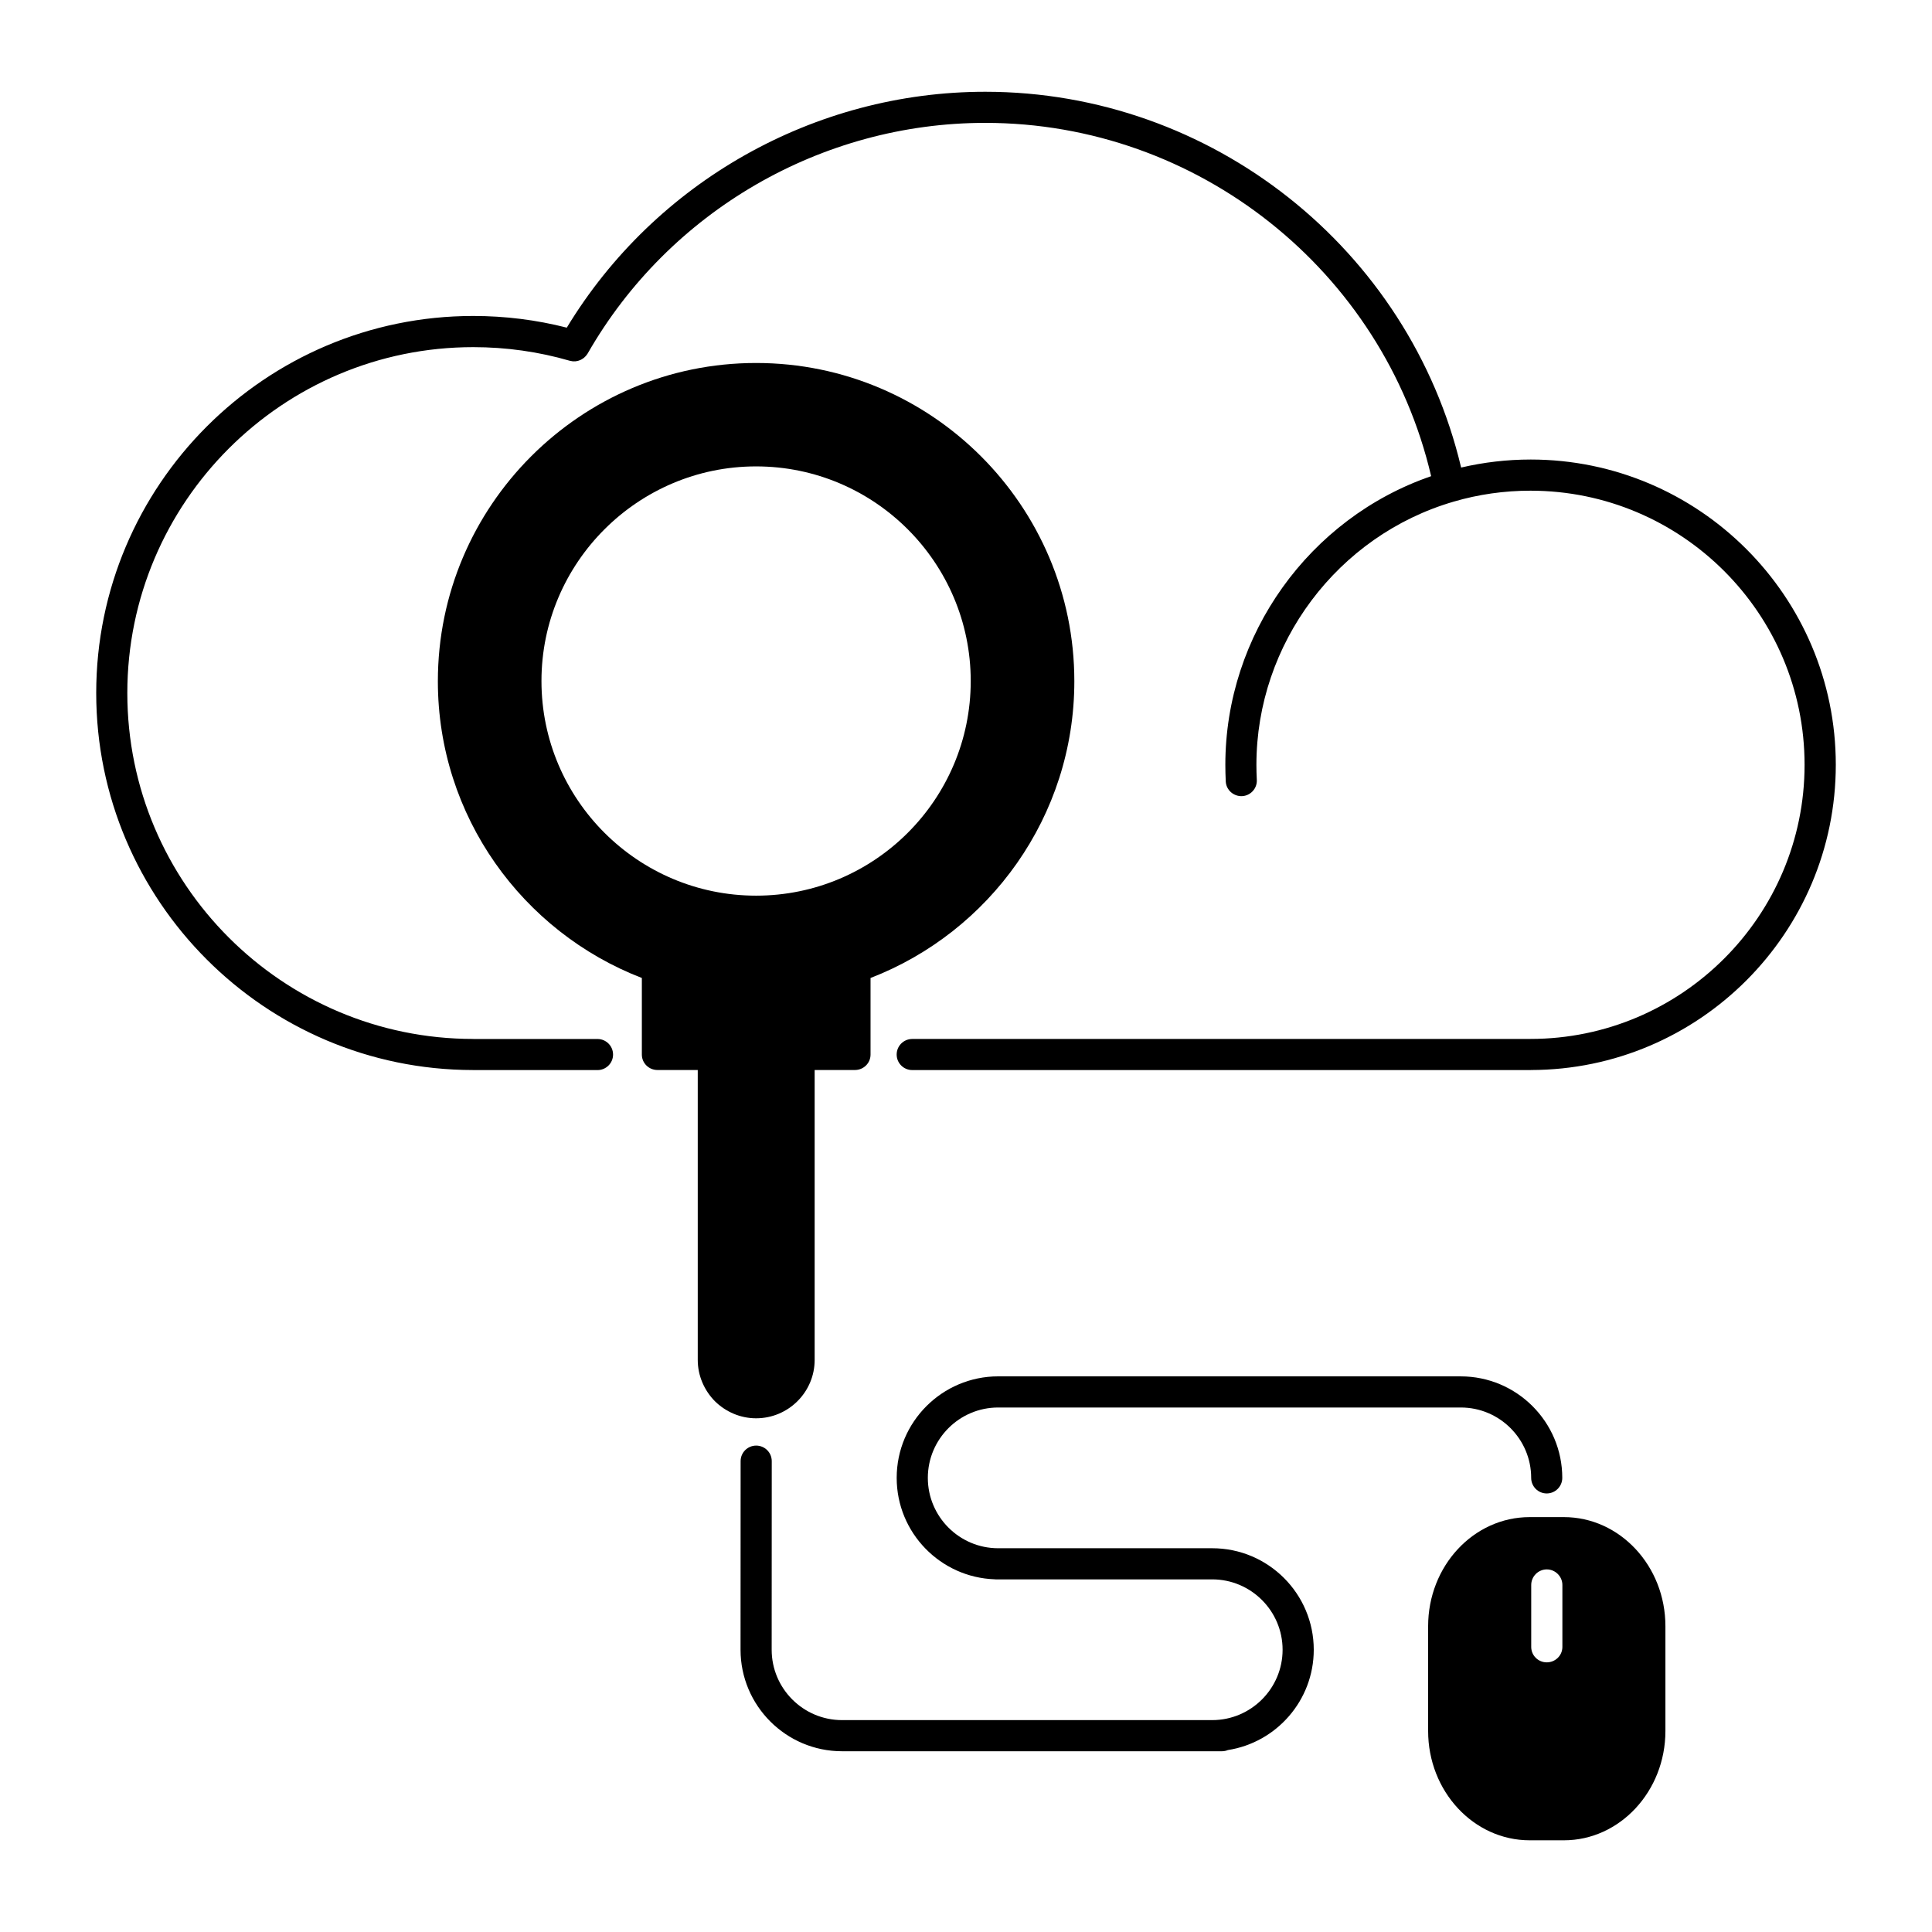 <?xml version="1.0" encoding="UTF-8"?>
<!-- Uploaded to: SVG Repo, www.svgrepo.com, Generator: SVG Repo Mixer Tools -->
<svg fill="#000000" width="800px" height="800px" version="1.1" viewBox="144 144 512 512" xmlns="http://www.w3.org/2000/svg">
 <g>
  <path d="m359.89 504.39v-76.828h10.68c2.266 0 4.133-1.809 4.133-4.082v-20.305c31.539-12.191 54.008-42.824 54.008-78.645 0-46.5-37.836-84.336-84.336-84.336s-84.336 37.836-84.336 84.336c0 35.82 22.469 66.453 54.059 78.645v20.305c0 2.266 1.863 4.082 4.133 4.082h10.68v76.832c0 4.231 1.762 8.113 4.535 10.934 2.82 2.777 6.699 4.535 10.934 4.535 8.559-0.004 15.512-6.957 15.512-15.473zm-15.516-236.79c31.387 0 56.879 25.543 56.879 56.879 0 31.387-25.492 56.879-56.879 56.879-31.336 0-56.879-25.492-56.879-56.879-0.004-31.336 25.539-56.879 56.879-56.879z"/>
  <path d="m558.45 546.05h-9.07c-14.863 0-26.91 12.941-26.91 28.918v27.762c0 15.973 12.047 28.969 26.91 28.969h9.07c14.809 0 26.902-13 26.902-28.969v-27.762c0.004-15.973-12.09-28.918-26.902-28.918zm-0.402 34.41c0 2.262-1.863 4.082-4.133 4.082-2.266 0-4.125-1.812-4.125-4.082v-16.426c0-2.262 1.859-4.125 4.125-4.125s4.133 1.863 4.133 4.125z"/>
  <path d="m465.25 554.3h-56.719c-10.281 0-18.645-8.367-18.645-18.645 0-10.289 8.363-18.652 18.645-18.652h0.012 122.59c10.273 0 18.645 8.363 18.645 18.652 0 2.273 1.84 4.125 4.117 4.125 2.281 0 4.125-1.855 4.125-4.125 0-14.832-12.07-26.902-26.902-26.902l-122.59-0.004h-0.012c-14.82 0.012-26.883 12.07-26.883 26.902 0 14.531 11.574 26.383 25.965 26.879 0.09 0 0.152 0.02 0.238 0.02h57.414c10.277 0 18.652 8.363 18.652 18.652 0 10.277-8.375 18.645-18.652 18.645h-98.102c-10.281 0-18.645-8.367-18.645-18.645l0.02-49.984c0-2.281-1.844-4.121-4.125-4.121-2.277 0-4.125 1.84-4.125 4.121l-0.02 49.984c0 14.832 12.07 26.898 26.895 26.898h100.66c0.559 0 1.113-0.109 1.594-0.316 12.871-1.996 22.758-13.16 22.758-26.582 0-14.844-12.07-26.902-26.906-26.902z"/>
  <path d="m549.61 265.78c-6.227 0-12.41 0.727-18.395 2.125-13.754-57.965-66.105-99.586-126.11-99.586-45.293 0-87.477 23.875-110.9 62.512-8.047-2.055-16.367-3.098-24.793-3.098-55.098 0-99.914 44.824-99.914 99.926 0 55.055 44.762 99.855 99.809 99.914 0.039 0 0.07 0.012 0.102 0.012h32.926c2.281 0 4.133-1.84 4.133-4.117 0-2.281-1.848-4.125-4.133-4.125h-32.84c-0.035 0-0.059-0.012-0.086-0.012-50.543 0-91.668-41.121-91.668-91.668s41.125-91.668 91.668-91.668c8.73 0 17.332 1.211 25.578 3.606 0.074 0.023 0.145 0.023 0.223 0.039 0.18 0.047 0.359 0.086 0.535 0.105 0.105 0.012 0.207 0 0.309 0.012 0.168 0 0.324 0 0.492-0.012 0.105-0.012 0.211-0.039 0.324-0.059 0.145-0.031 0.309-0.055 0.453-0.102 0.105-0.031 0.207-0.082 0.309-0.117 0.141-0.055 0.289-0.105 0.422-0.188 0.102-0.051 0.188-0.105 0.277-0.168 0.137-0.086 0.266-0.168 0.395-0.266 0.09-0.074 0.176-0.168 0.258-0.242 0.105-0.105 0.215-0.191 0.309-0.312 0.09-0.105 0.168-0.227 0.258-0.348 0.059-0.098 0.125-0.16 0.188-0.262 21.578-37.699 61.957-61.121 105.36-61.121 56.324 0 105.44 39.156 118.17 93.629-32.301 11.117-54.539 42.023-54.539 76.484 0 1.465 0.039 2.949 0.109 4.41 0.109 2.273 2.074 4 4.332 3.898 2.262-0.109 4.027-2.055 3.898-4.328-0.07-1.32-0.105-2.644-0.105-3.977 0-32.109 21.504-60.781 52.289-69.742 6.566-1.926 13.41-2.898 20.34-2.898 40.059 0 72.641 32.59 72.641 72.641 0 40.059-32.582 72.648-72.641 72.648-0.031 0-0.051 0.012-0.09 0.012h-163.75c-2.277 0-4.125 1.844-4.125 4.125 0 2.277 1.848 4.117 4.125 4.117h163.88c0.047 0 0.074-0.012 0.109-0.012 44.547-0.074 80.766-36.328 80.766-80.902 0.008-44.59-36.273-80.887-80.891-80.887z"/>
 </g>
</svg>